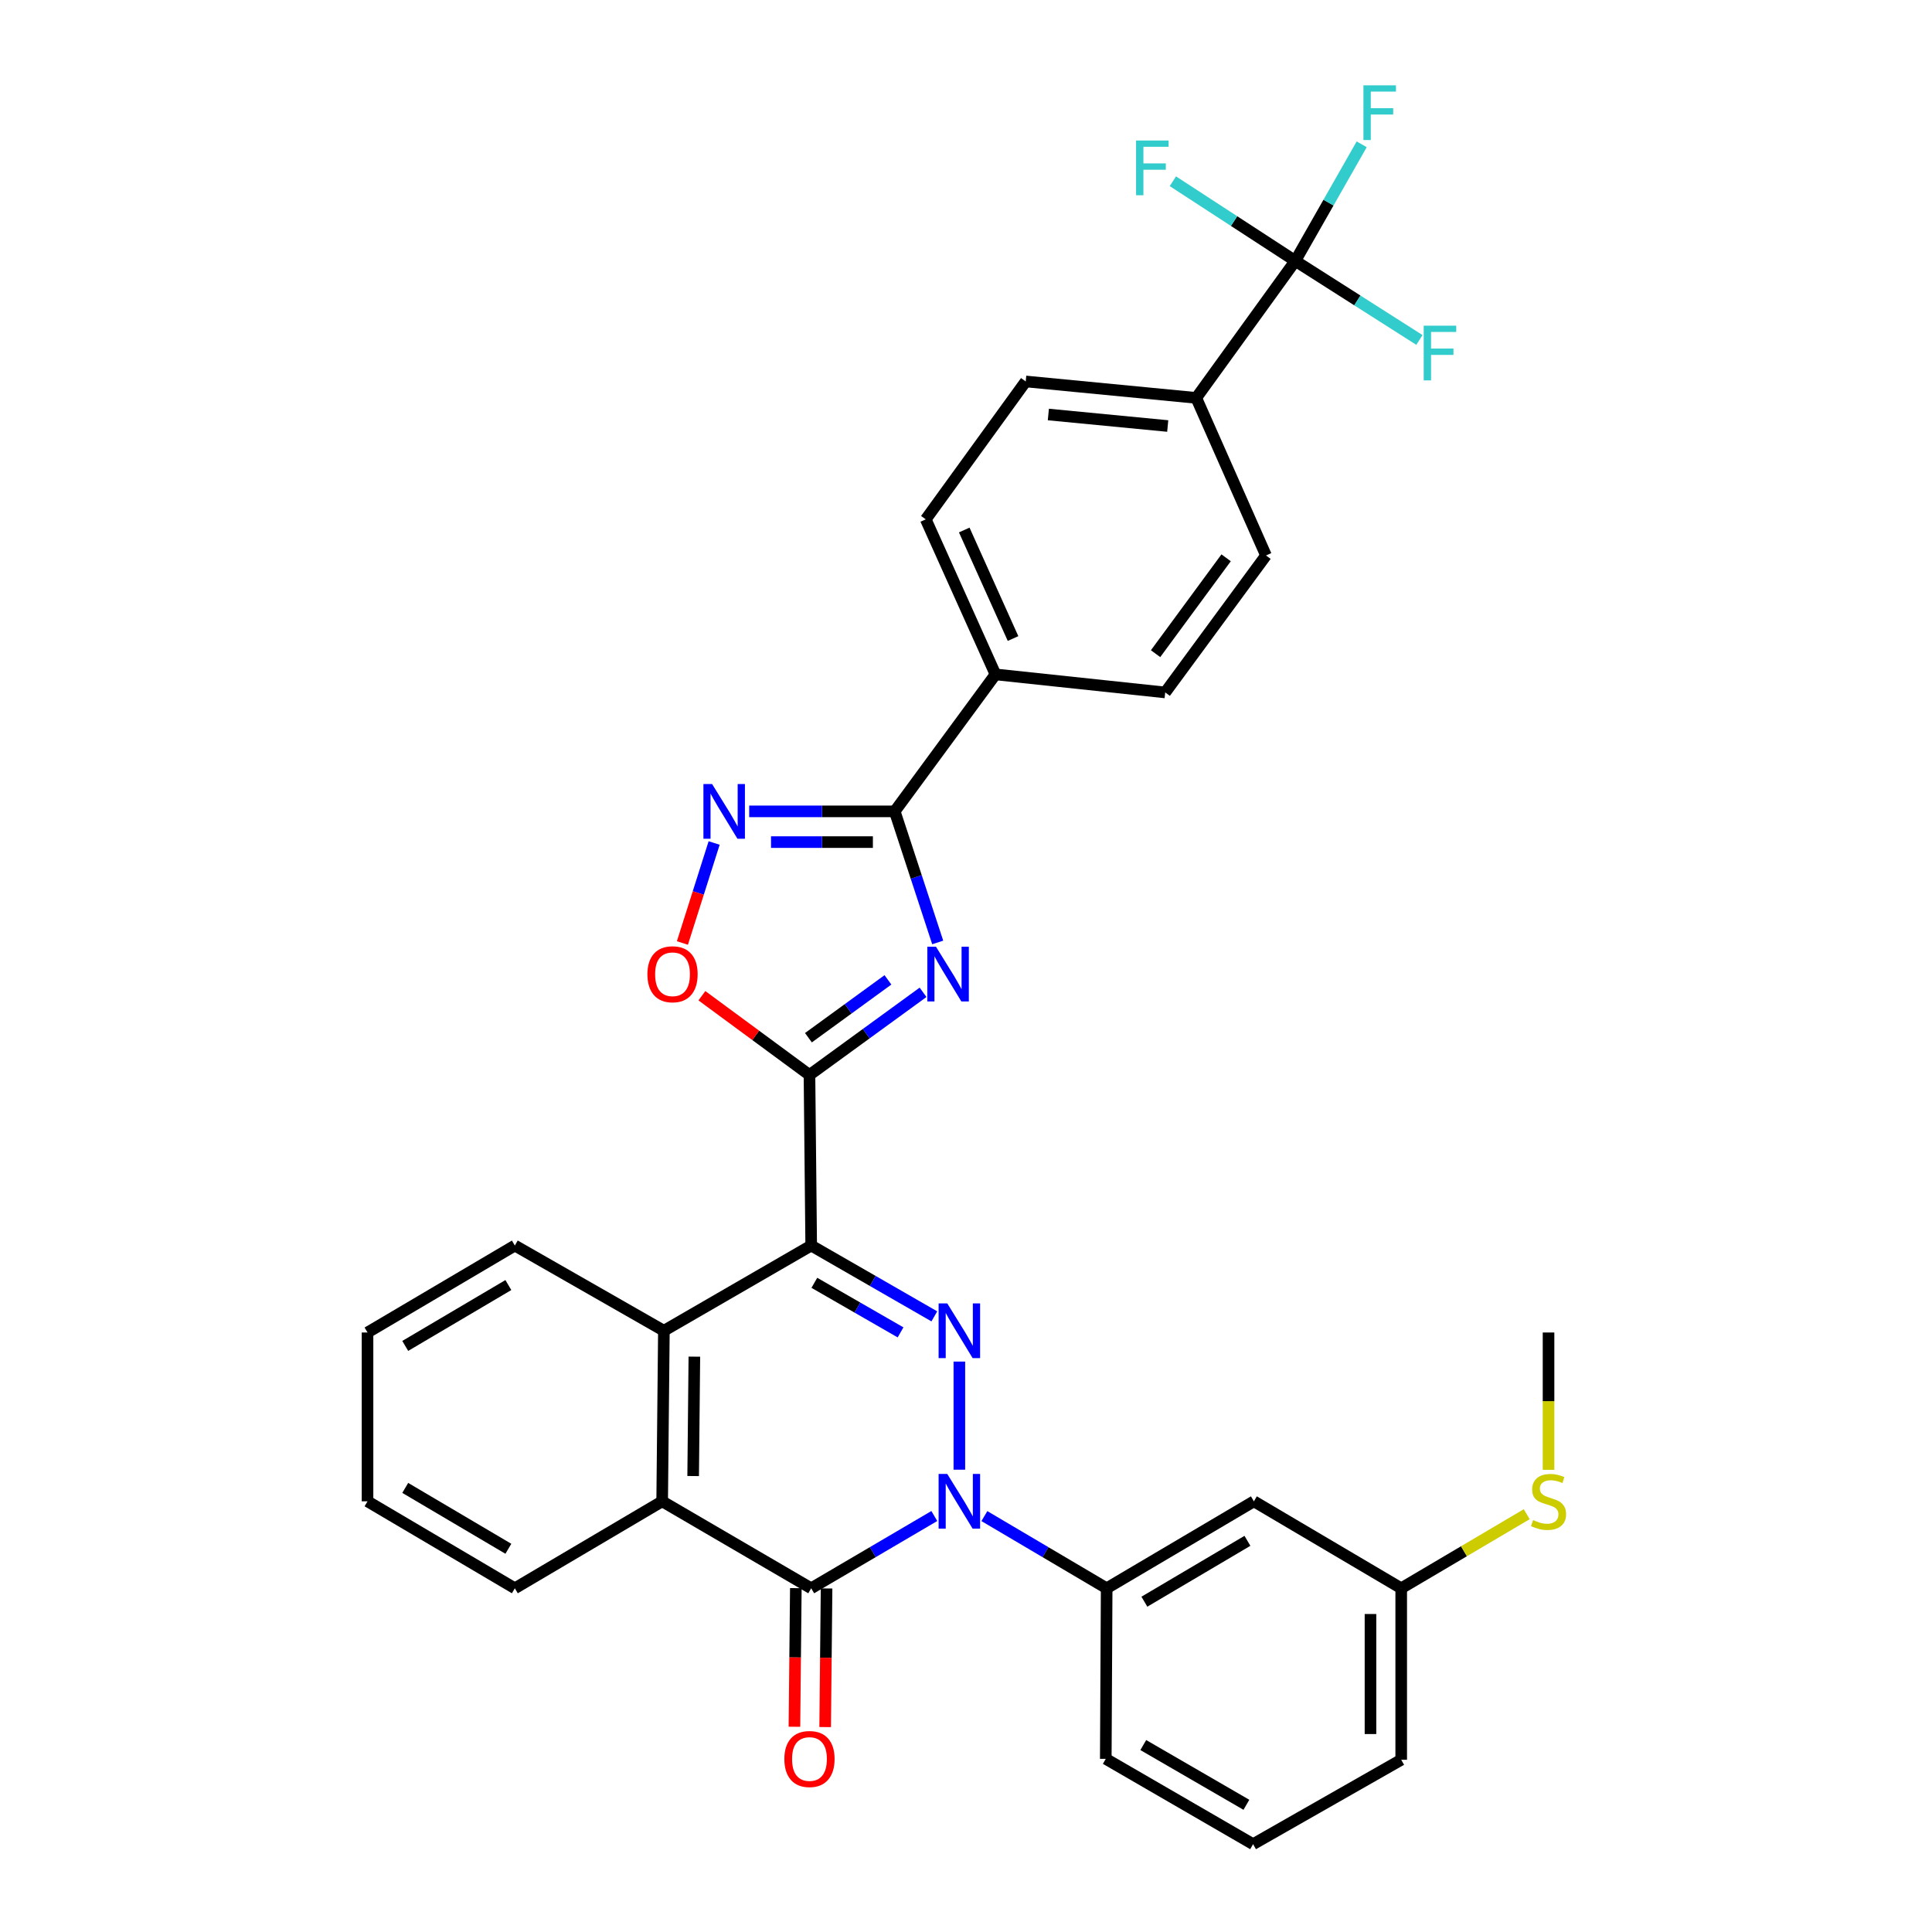 <?xml version='1.0' encoding='iso-8859-1'?>
<svg version='1.1' baseProfile='full'
              xmlns='http://www.w3.org/2000/svg'
                      xmlns:rdkit='http://www.rdkit.org/xml'
                      xmlns:xlink='http://www.w3.org/1999/xlink'
                  xml:space='preserve'
width='1000px' height='1000px' viewBox='0 0 1000 1000'>
<!-- END OF HEADER -->
<rect style='opacity:1.0;fill:#FFFFFF;stroke:none' width='1000' height='1000' x='0' y='0'> </rect>
<path class='bond-1' d='M 419.875,644.691 L 451.743,663.02' style='fill:none;fill-rule:evenodd;stroke:#000000;stroke-width:6px;stroke-linecap:butt;stroke-linejoin:miter;stroke-opacity:1' />
<path class='bond-1' d='M 451.743,663.02 L 483.611,681.348' style='fill:none;fill-rule:evenodd;stroke:#0000FF;stroke-width:6px;stroke-linecap:butt;stroke-linejoin:miter;stroke-opacity:1' />
<path class='bond-1' d='M 421.505,663.979 L 443.813,676.808' style='fill:none;fill-rule:evenodd;stroke:#000000;stroke-width:6px;stroke-linecap:butt;stroke-linejoin:miter;stroke-opacity:1' />
<path class='bond-1' d='M 443.813,676.808 L 466.12,689.638' style='fill:none;fill-rule:evenodd;stroke:#0000FF;stroke-width:6px;stroke-linecap:butt;stroke-linejoin:miter;stroke-opacity:1' />
<path class='bond-2' d='M 419.875,644.691 L 418.982,556.4' style='fill:none;fill-rule:evenodd;stroke:#000000;stroke-width:6px;stroke-linecap:butt;stroke-linejoin:miter;stroke-opacity:1' />
<path class='bond-7' d='M 419.875,644.691 L 343.628,688.797' style='fill:none;fill-rule:evenodd;stroke:#000000;stroke-width:6px;stroke-linecap:butt;stroke-linejoin:miter;stroke-opacity:1' />
<path class='bond-0' d='M 496.563,760.712 L 496.563,704.755' style='fill:none;fill-rule:evenodd;stroke:#0000FF;stroke-width:6px;stroke-linecap:butt;stroke-linejoin:miter;stroke-opacity:1' />
<path class='bond-11' d='M 509.516,784.727 L 541.163,803.411' style='fill:none;fill-rule:evenodd;stroke:#0000FF;stroke-width:6px;stroke-linecap:butt;stroke-linejoin:miter;stroke-opacity:1' />
<path class='bond-11' d='M 541.163,803.411 L 572.809,822.095' style='fill:none;fill-rule:evenodd;stroke:#000000;stroke-width:6px;stroke-linecap:butt;stroke-linejoin:miter;stroke-opacity:1' />
<path class='bond-33' d='M 483.6,784.689 L 451.737,803.392' style='fill:none;fill-rule:evenodd;stroke:#0000FF;stroke-width:6px;stroke-linecap:butt;stroke-linejoin:miter;stroke-opacity:1' />
<path class='bond-33' d='M 451.737,803.392 L 419.875,822.095' style='fill:none;fill-rule:evenodd;stroke:#000000;stroke-width:6px;stroke-linecap:butt;stroke-linejoin:miter;stroke-opacity:1' />
<path class='bond-3' d='M 418.982,556.4 L 448.377,535.01' style='fill:none;fill-rule:evenodd;stroke:#000000;stroke-width:6px;stroke-linecap:butt;stroke-linejoin:miter;stroke-opacity:1' />
<path class='bond-3' d='M 448.377,535.01 L 477.772,513.62' style='fill:none;fill-rule:evenodd;stroke:#0000FF;stroke-width:6px;stroke-linecap:butt;stroke-linejoin:miter;stroke-opacity:1' />
<path class='bond-3' d='M 418.441,537.121 L 439.018,522.148' style='fill:none;fill-rule:evenodd;stroke:#000000;stroke-width:6px;stroke-linecap:butt;stroke-linejoin:miter;stroke-opacity:1' />
<path class='bond-3' d='M 439.018,522.148 L 459.594,507.175' style='fill:none;fill-rule:evenodd;stroke:#0000FF;stroke-width:6px;stroke-linecap:butt;stroke-linejoin:miter;stroke-opacity:1' />
<path class='bond-9' d='M 418.982,556.4 L 391.142,535.893' style='fill:none;fill-rule:evenodd;stroke:#000000;stroke-width:6px;stroke-linecap:butt;stroke-linejoin:miter;stroke-opacity:1' />
<path class='bond-9' d='M 391.142,535.893 L 363.301,515.387' style='fill:none;fill-rule:evenodd;stroke:#FF0000;stroke-width:6px;stroke-linecap:butt;stroke-linejoin:miter;stroke-opacity:1' />
<path class='bond-5' d='M 485.359,487.814 L 474.232,453.889' style='fill:none;fill-rule:evenodd;stroke:#0000FF;stroke-width:6px;stroke-linecap:butt;stroke-linejoin:miter;stroke-opacity:1' />
<path class='bond-5' d='M 474.232,453.889 L 463.106,419.964' style='fill:none;fill-rule:evenodd;stroke:#000000;stroke-width:6px;stroke-linecap:butt;stroke-linejoin:miter;stroke-opacity:1' />
<path class='bond-4' d='M 419.875,822.095 L 342.736,777.079' style='fill:none;fill-rule:evenodd;stroke:#000000;stroke-width:6px;stroke-linecap:butt;stroke-linejoin:miter;stroke-opacity:1' />
<path class='bond-15' d='M 411.922,822.015 L 411.559,857.893' style='fill:none;fill-rule:evenodd;stroke:#000000;stroke-width:6px;stroke-linecap:butt;stroke-linejoin:miter;stroke-opacity:1' />
<path class='bond-15' d='M 411.559,857.893 L 411.196,893.77' style='fill:none;fill-rule:evenodd;stroke:#FF0000;stroke-width:6px;stroke-linecap:butt;stroke-linejoin:miter;stroke-opacity:1' />
<path class='bond-15' d='M 427.828,822.176 L 427.465,858.053' style='fill:none;fill-rule:evenodd;stroke:#000000;stroke-width:6px;stroke-linecap:butt;stroke-linejoin:miter;stroke-opacity:1' />
<path class='bond-15' d='M 427.465,858.053 L 427.102,893.931' style='fill:none;fill-rule:evenodd;stroke:#FF0000;stroke-width:6px;stroke-linecap:butt;stroke-linejoin:miter;stroke-opacity:1' />
<path class='bond-13' d='M 463.106,419.964 L 515.253,349.064' style='fill:none;fill-rule:evenodd;stroke:#000000;stroke-width:6px;stroke-linecap:butt;stroke-linejoin:miter;stroke-opacity:1' />
<path class='bond-34' d='M 463.106,419.964 L 425.442,419.964' style='fill:none;fill-rule:evenodd;stroke:#000000;stroke-width:6px;stroke-linecap:butt;stroke-linejoin:miter;stroke-opacity:1' />
<path class='bond-34' d='M 425.442,419.964 L 387.779,419.964' style='fill:none;fill-rule:evenodd;stroke:#0000FF;stroke-width:6px;stroke-linecap:butt;stroke-linejoin:miter;stroke-opacity:1' />
<path class='bond-34' d='M 451.807,435.871 L 425.442,435.871' style='fill:none;fill-rule:evenodd;stroke:#000000;stroke-width:6px;stroke-linecap:butt;stroke-linejoin:miter;stroke-opacity:1' />
<path class='bond-34' d='M 425.442,435.871 L 399.078,435.871' style='fill:none;fill-rule:evenodd;stroke:#0000FF;stroke-width:6px;stroke-linecap:butt;stroke-linejoin:miter;stroke-opacity:1' />
<path class='bond-6' d='M 369.637,436.333 L 361.423,462.212' style='fill:none;fill-rule:evenodd;stroke:#0000FF;stroke-width:6px;stroke-linecap:butt;stroke-linejoin:miter;stroke-opacity:1' />
<path class='bond-6' d='M 361.423,462.212 L 353.21,488.091' style='fill:none;fill-rule:evenodd;stroke:#FF0000;stroke-width:6px;stroke-linecap:butt;stroke-linejoin:miter;stroke-opacity:1' />
<path class='bond-8' d='M 343.628,688.797 L 342.736,777.079' style='fill:none;fill-rule:evenodd;stroke:#000000;stroke-width:6px;stroke-linecap:butt;stroke-linejoin:miter;stroke-opacity:1' />
<path class='bond-8' d='M 359.4,702.2 L 358.776,763.998' style='fill:none;fill-rule:evenodd;stroke:#000000;stroke-width:6px;stroke-linecap:butt;stroke-linejoin:miter;stroke-opacity:1' />
<path class='bond-25' d='M 343.628,688.797 L 266.481,644.691' style='fill:none;fill-rule:evenodd;stroke:#000000;stroke-width:6px;stroke-linecap:butt;stroke-linejoin:miter;stroke-opacity:1' />
<path class='bond-26' d='M 342.736,777.079 L 266.481,822.095' style='fill:none;fill-rule:evenodd;stroke:#000000;stroke-width:6px;stroke-linecap:butt;stroke-linejoin:miter;stroke-opacity:1' />
<path class='bond-10' d='M 670.441,135.048 L 619.177,205.948' style='fill:none;fill-rule:evenodd;stroke:#000000;stroke-width:6px;stroke-linecap:butt;stroke-linejoin:miter;stroke-opacity:1' />
<path class='bond-20' d='M 670.441,135.048 L 702.564,155.503' style='fill:none;fill-rule:evenodd;stroke:#000000;stroke-width:6px;stroke-linecap:butt;stroke-linejoin:miter;stroke-opacity:1' />
<path class='bond-20' d='M 702.564,155.503 L 734.687,175.958' style='fill:none;fill-rule:evenodd;stroke:#33CCCC;stroke-width:6px;stroke-linecap:butt;stroke-linejoin:miter;stroke-opacity:1' />
<path class='bond-21' d='M 670.441,135.048 L 638.758,114.43' style='fill:none;fill-rule:evenodd;stroke:#000000;stroke-width:6px;stroke-linecap:butt;stroke-linejoin:miter;stroke-opacity:1' />
<path class='bond-21' d='M 638.758,114.43 L 607.075,93.811' style='fill:none;fill-rule:evenodd;stroke:#33CCCC;stroke-width:6px;stroke-linecap:butt;stroke-linejoin:miter;stroke-opacity:1' />
<path class='bond-22' d='M 670.441,135.048 L 687.626,104.87' style='fill:none;fill-rule:evenodd;stroke:#000000;stroke-width:6px;stroke-linecap:butt;stroke-linejoin:miter;stroke-opacity:1' />
<path class='bond-22' d='M 687.626,104.87 L 704.811,74.692' style='fill:none;fill-rule:evenodd;stroke:#33CCCC;stroke-width:6px;stroke-linecap:butt;stroke-linejoin:miter;stroke-opacity:1' />
<path class='bond-12' d='M 572.809,822.095 L 649.011,777.079' style='fill:none;fill-rule:evenodd;stroke:#000000;stroke-width:6px;stroke-linecap:butt;stroke-linejoin:miter;stroke-opacity:1' />
<path class='bond-12' d='M 592.33,829.038 L 645.671,797.527' style='fill:none;fill-rule:evenodd;stroke:#000000;stroke-width:6px;stroke-linecap:butt;stroke-linejoin:miter;stroke-opacity:1' />
<path class='bond-27' d='M 572.809,822.095 L 572.35,910.378' style='fill:none;fill-rule:evenodd;stroke:#000000;stroke-width:6px;stroke-linecap:butt;stroke-linejoin:miter;stroke-opacity:1' />
<path class='bond-23' d='M 649.011,777.079 L 725.266,822.095' style='fill:none;fill-rule:evenodd;stroke:#000000;stroke-width:6px;stroke-linecap:butt;stroke-linejoin:miter;stroke-opacity:1' />
<path class='bond-18' d='M 515.253,349.064 L 603.111,358.405' style='fill:none;fill-rule:evenodd;stroke:#000000;stroke-width:6px;stroke-linecap:butt;stroke-linejoin:miter;stroke-opacity:1' />
<path class='bond-19' d='M 515.253,349.064 L 479.171,268.815' style='fill:none;fill-rule:evenodd;stroke:#000000;stroke-width:6px;stroke-linecap:butt;stroke-linejoin:miter;stroke-opacity:1' />
<path class='bond-19' d='M 524.349,330.504 L 499.091,274.329' style='fill:none;fill-rule:evenodd;stroke:#000000;stroke-width:6px;stroke-linecap:butt;stroke-linejoin:miter;stroke-opacity:1' />
<path class='bond-14' d='M 619.177,205.948 L 530.913,197.438' style='fill:none;fill-rule:evenodd;stroke:#000000;stroke-width:6px;stroke-linecap:butt;stroke-linejoin:miter;stroke-opacity:1' />
<path class='bond-14' d='M 604.411,220.505 L 542.626,214.548' style='fill:none;fill-rule:evenodd;stroke:#000000;stroke-width:6px;stroke-linecap:butt;stroke-linejoin:miter;stroke-opacity:1' />
<path class='bond-36' d='M 619.177,205.948 L 655.277,287.505' style='fill:none;fill-rule:evenodd;stroke:#000000;stroke-width:6px;stroke-linecap:butt;stroke-linejoin:miter;stroke-opacity:1' />
<path class='bond-16' d='M 655.277,287.505 L 603.111,358.405' style='fill:none;fill-rule:evenodd;stroke:#000000;stroke-width:6px;stroke-linecap:butt;stroke-linejoin:miter;stroke-opacity:1' />
<path class='bond-16' d='M 634.639,288.714 L 598.124,338.343' style='fill:none;fill-rule:evenodd;stroke:#000000;stroke-width:6px;stroke-linecap:butt;stroke-linejoin:miter;stroke-opacity:1' />
<path class='bond-17' d='M 530.913,197.438 L 479.171,268.815' style='fill:none;fill-rule:evenodd;stroke:#000000;stroke-width:6px;stroke-linecap:butt;stroke-linejoin:miter;stroke-opacity:1' />
<path class='bond-24' d='M 725.266,822.095 L 757.747,802.921' style='fill:none;fill-rule:evenodd;stroke:#000000;stroke-width:6px;stroke-linecap:butt;stroke-linejoin:miter;stroke-opacity:1' />
<path class='bond-24' d='M 757.747,802.921 L 790.228,783.746' style='fill:none;fill-rule:evenodd;stroke:#CCCC00;stroke-width:6px;stroke-linecap:butt;stroke-linejoin:miter;stroke-opacity:1' />
<path class='bond-37' d='M 725.266,822.095 L 725.266,910.855' style='fill:none;fill-rule:evenodd;stroke:#000000;stroke-width:6px;stroke-linecap:butt;stroke-linejoin:miter;stroke-opacity:1' />
<path class='bond-37' d='M 709.36,835.409 L 709.36,897.541' style='fill:none;fill-rule:evenodd;stroke:#000000;stroke-width:6px;stroke-linecap:butt;stroke-linejoin:miter;stroke-opacity:1' />
<path class='bond-30' d='M 801.521,760.775 L 801.521,725.237' style='fill:none;fill-rule:evenodd;stroke:#CCCC00;stroke-width:6px;stroke-linecap:butt;stroke-linejoin:miter;stroke-opacity:1' />
<path class='bond-30' d='M 801.521,725.237 L 801.521,689.698' style='fill:none;fill-rule:evenodd;stroke:#000000;stroke-width:6px;stroke-linecap:butt;stroke-linejoin:miter;stroke-opacity:1' />
<path class='bond-31' d='M 266.481,644.691 L 190.226,689.698' style='fill:none;fill-rule:evenodd;stroke:#000000;stroke-width:6px;stroke-linecap:butt;stroke-linejoin:miter;stroke-opacity:1' />
<path class='bond-31' d='M 263.128,665.141 L 209.749,696.646' style='fill:none;fill-rule:evenodd;stroke:#000000;stroke-width:6px;stroke-linecap:butt;stroke-linejoin:miter;stroke-opacity:1' />
<path class='bond-35' d='M 266.481,822.095 L 190.226,777.079' style='fill:none;fill-rule:evenodd;stroke:#000000;stroke-width:6px;stroke-linecap:butt;stroke-linejoin:miter;stroke-opacity:1' />
<path class='bond-35' d='M 263.129,801.645 L 209.75,770.134' style='fill:none;fill-rule:evenodd;stroke:#000000;stroke-width:6px;stroke-linecap:butt;stroke-linejoin:miter;stroke-opacity:1' />
<path class='bond-28' d='M 572.35,910.378 L 648.596,954.545' style='fill:none;fill-rule:evenodd;stroke:#000000;stroke-width:6px;stroke-linecap:butt;stroke-linejoin:miter;stroke-opacity:1' />
<path class='bond-28' d='M 591.76,903.239 L 645.132,934.156' style='fill:none;fill-rule:evenodd;stroke:#000000;stroke-width:6px;stroke-linecap:butt;stroke-linejoin:miter;stroke-opacity:1' />
<path class='bond-29' d='M 648.596,954.545 L 725.266,910.855' style='fill:none;fill-rule:evenodd;stroke:#000000;stroke-width:6px;stroke-linecap:butt;stroke-linejoin:miter;stroke-opacity:1' />
<path class='bond-32' d='M 190.226,689.698 L 190.226,777.079' style='fill:none;fill-rule:evenodd;stroke:#000000;stroke-width:6px;stroke-linecap:butt;stroke-linejoin:miter;stroke-opacity:1' />
<path  class='atom-1' d='M 490.303 762.919
L 499.583 777.919
Q 500.503 779.399, 501.983 782.079
Q 503.463 784.759, 503.543 784.919
L 503.543 762.919
L 507.303 762.919
L 507.303 791.239
L 503.423 791.239
L 493.463 774.839
Q 492.303 772.919, 491.063 770.719
Q 489.863 768.519, 489.503 767.839
L 489.503 791.239
L 485.823 791.239
L 485.823 762.919
L 490.303 762.919
' fill='#0000FF'/>
<path  class='atom-2' d='M 490.303 674.637
L 499.583 689.637
Q 500.503 691.117, 501.983 693.797
Q 503.463 696.477, 503.543 696.637
L 503.543 674.637
L 507.303 674.637
L 507.303 702.957
L 503.423 702.957
L 493.463 686.557
Q 492.303 684.637, 491.063 682.437
Q 489.863 680.237, 489.503 679.557
L 489.503 702.957
L 485.823 702.957
L 485.823 674.637
L 490.303 674.637
' fill='#0000FF'/>
<path  class='atom-4' d='M 484.47 490.03
L 493.75 505.03
Q 494.67 506.51, 496.15 509.19
Q 497.63 511.87, 497.71 512.03
L 497.71 490.03
L 501.47 490.03
L 501.47 518.35
L 497.59 518.35
L 487.63 501.95
Q 486.47 500.03, 485.23 497.83
Q 484.03 495.63, 483.67 494.95
L 483.67 518.35
L 479.99 518.35
L 479.99 490.03
L 484.47 490.03
' fill='#0000FF'/>
<path  class='atom-7' d='M 368.572 405.804
L 377.852 420.804
Q 378.772 422.284, 380.252 424.964
Q 381.732 427.644, 381.812 427.804
L 381.812 405.804
L 385.572 405.804
L 385.572 434.124
L 381.692 434.124
L 371.732 417.724
Q 370.572 415.804, 369.332 413.604
Q 368.132 411.404, 367.772 410.724
L 367.772 434.124
L 364.092 434.124
L 364.092 405.804
L 368.572 405.804
' fill='#0000FF'/>
<path  class='atom-10' d='M 335.1 504.27
Q 335.1 497.47, 338.46 493.67
Q 341.82 489.87, 348.1 489.87
Q 354.38 489.87, 357.74 493.67
Q 361.1 497.47, 361.1 504.27
Q 361.1 511.15, 357.7 515.07
Q 354.3 518.95, 348.1 518.95
Q 341.86 518.95, 338.46 515.07
Q 335.1 511.19, 335.1 504.27
M 348.1 515.75
Q 352.42 515.75, 354.74 512.87
Q 357.1 509.95, 357.1 504.27
Q 357.1 498.71, 354.74 495.91
Q 352.42 493.07, 348.1 493.07
Q 343.78 493.07, 341.42 495.87
Q 339.1 498.67, 339.1 504.27
Q 339.1 509.99, 341.42 512.87
Q 343.78 515.75, 348.1 515.75
' fill='#FF0000'/>
<path  class='atom-16' d='M 405.982 910.458
Q 405.982 903.658, 409.342 899.858
Q 412.702 896.058, 418.982 896.058
Q 425.262 896.058, 428.622 899.858
Q 431.982 903.658, 431.982 910.458
Q 431.982 917.338, 428.582 921.258
Q 425.182 925.138, 418.982 925.138
Q 412.742 925.138, 409.342 921.258
Q 405.982 917.378, 405.982 910.458
M 418.982 921.938
Q 423.302 921.938, 425.622 919.058
Q 427.982 916.138, 427.982 910.458
Q 427.982 904.898, 425.622 902.098
Q 423.302 899.258, 418.982 899.258
Q 414.662 899.258, 412.302 902.058
Q 409.982 904.858, 409.982 910.458
Q 409.982 916.178, 412.302 919.058
Q 414.662 921.938, 418.982 921.938
' fill='#FF0000'/>
<path  class='atom-21' d='M 736.906 168.573
L 753.746 168.573
L 753.746 171.813
L 740.706 171.813
L 740.706 180.413
L 752.306 180.413
L 752.306 183.693
L 740.706 183.693
L 740.706 196.893
L 736.906 196.893
L 736.906 168.573
' fill='#33CCCC'/>
<path  class='atom-22' d='M 588.028 72.735
L 604.868 72.735
L 604.868 75.975
L 591.828 75.975
L 591.828 84.575
L 603.428 84.575
L 603.428 87.855
L 591.828 87.855
L 591.828 101.055
L 588.028 101.055
L 588.028 72.735
' fill='#33CCCC'/>
<path  class='atom-23' d='M 705.712 44.165
L 722.552 44.165
L 722.552 47.405
L 709.512 47.405
L 709.512 56.005
L 721.112 56.005
L 721.112 59.285
L 709.512 59.285
L 709.512 72.485
L 705.712 72.485
L 705.712 44.165
' fill='#33CCCC'/>
<path  class='atom-25' d='M 793.521 786.799
Q 793.841 786.919, 795.161 787.479
Q 796.481 788.039, 797.921 788.399
Q 799.401 788.719, 800.841 788.719
Q 803.521 788.719, 805.081 787.439
Q 806.641 786.119, 806.641 783.839
Q 806.641 782.279, 805.841 781.319
Q 805.081 780.359, 803.881 779.839
Q 802.681 779.319, 800.681 778.719
Q 798.161 777.959, 796.641 777.239
Q 795.161 776.519, 794.081 774.999
Q 793.041 773.479, 793.041 770.919
Q 793.041 767.359, 795.441 765.159
Q 797.881 762.959, 802.681 762.959
Q 805.961 762.959, 809.681 764.519
L 808.761 767.599
Q 805.361 766.199, 802.801 766.199
Q 800.041 766.199, 798.521 767.359
Q 797.001 768.479, 797.041 770.439
Q 797.041 771.959, 797.801 772.879
Q 798.601 773.799, 799.721 774.319
Q 800.881 774.839, 802.801 775.439
Q 805.361 776.239, 806.881 777.039
Q 808.401 777.839, 809.481 779.479
Q 810.601 781.079, 810.601 783.839
Q 810.601 787.759, 807.961 789.879
Q 805.361 791.959, 801.001 791.959
Q 798.481 791.959, 796.561 791.399
Q 794.681 790.879, 792.441 789.959
L 793.521 786.799
' fill='#CCCC00'/>
</svg>
